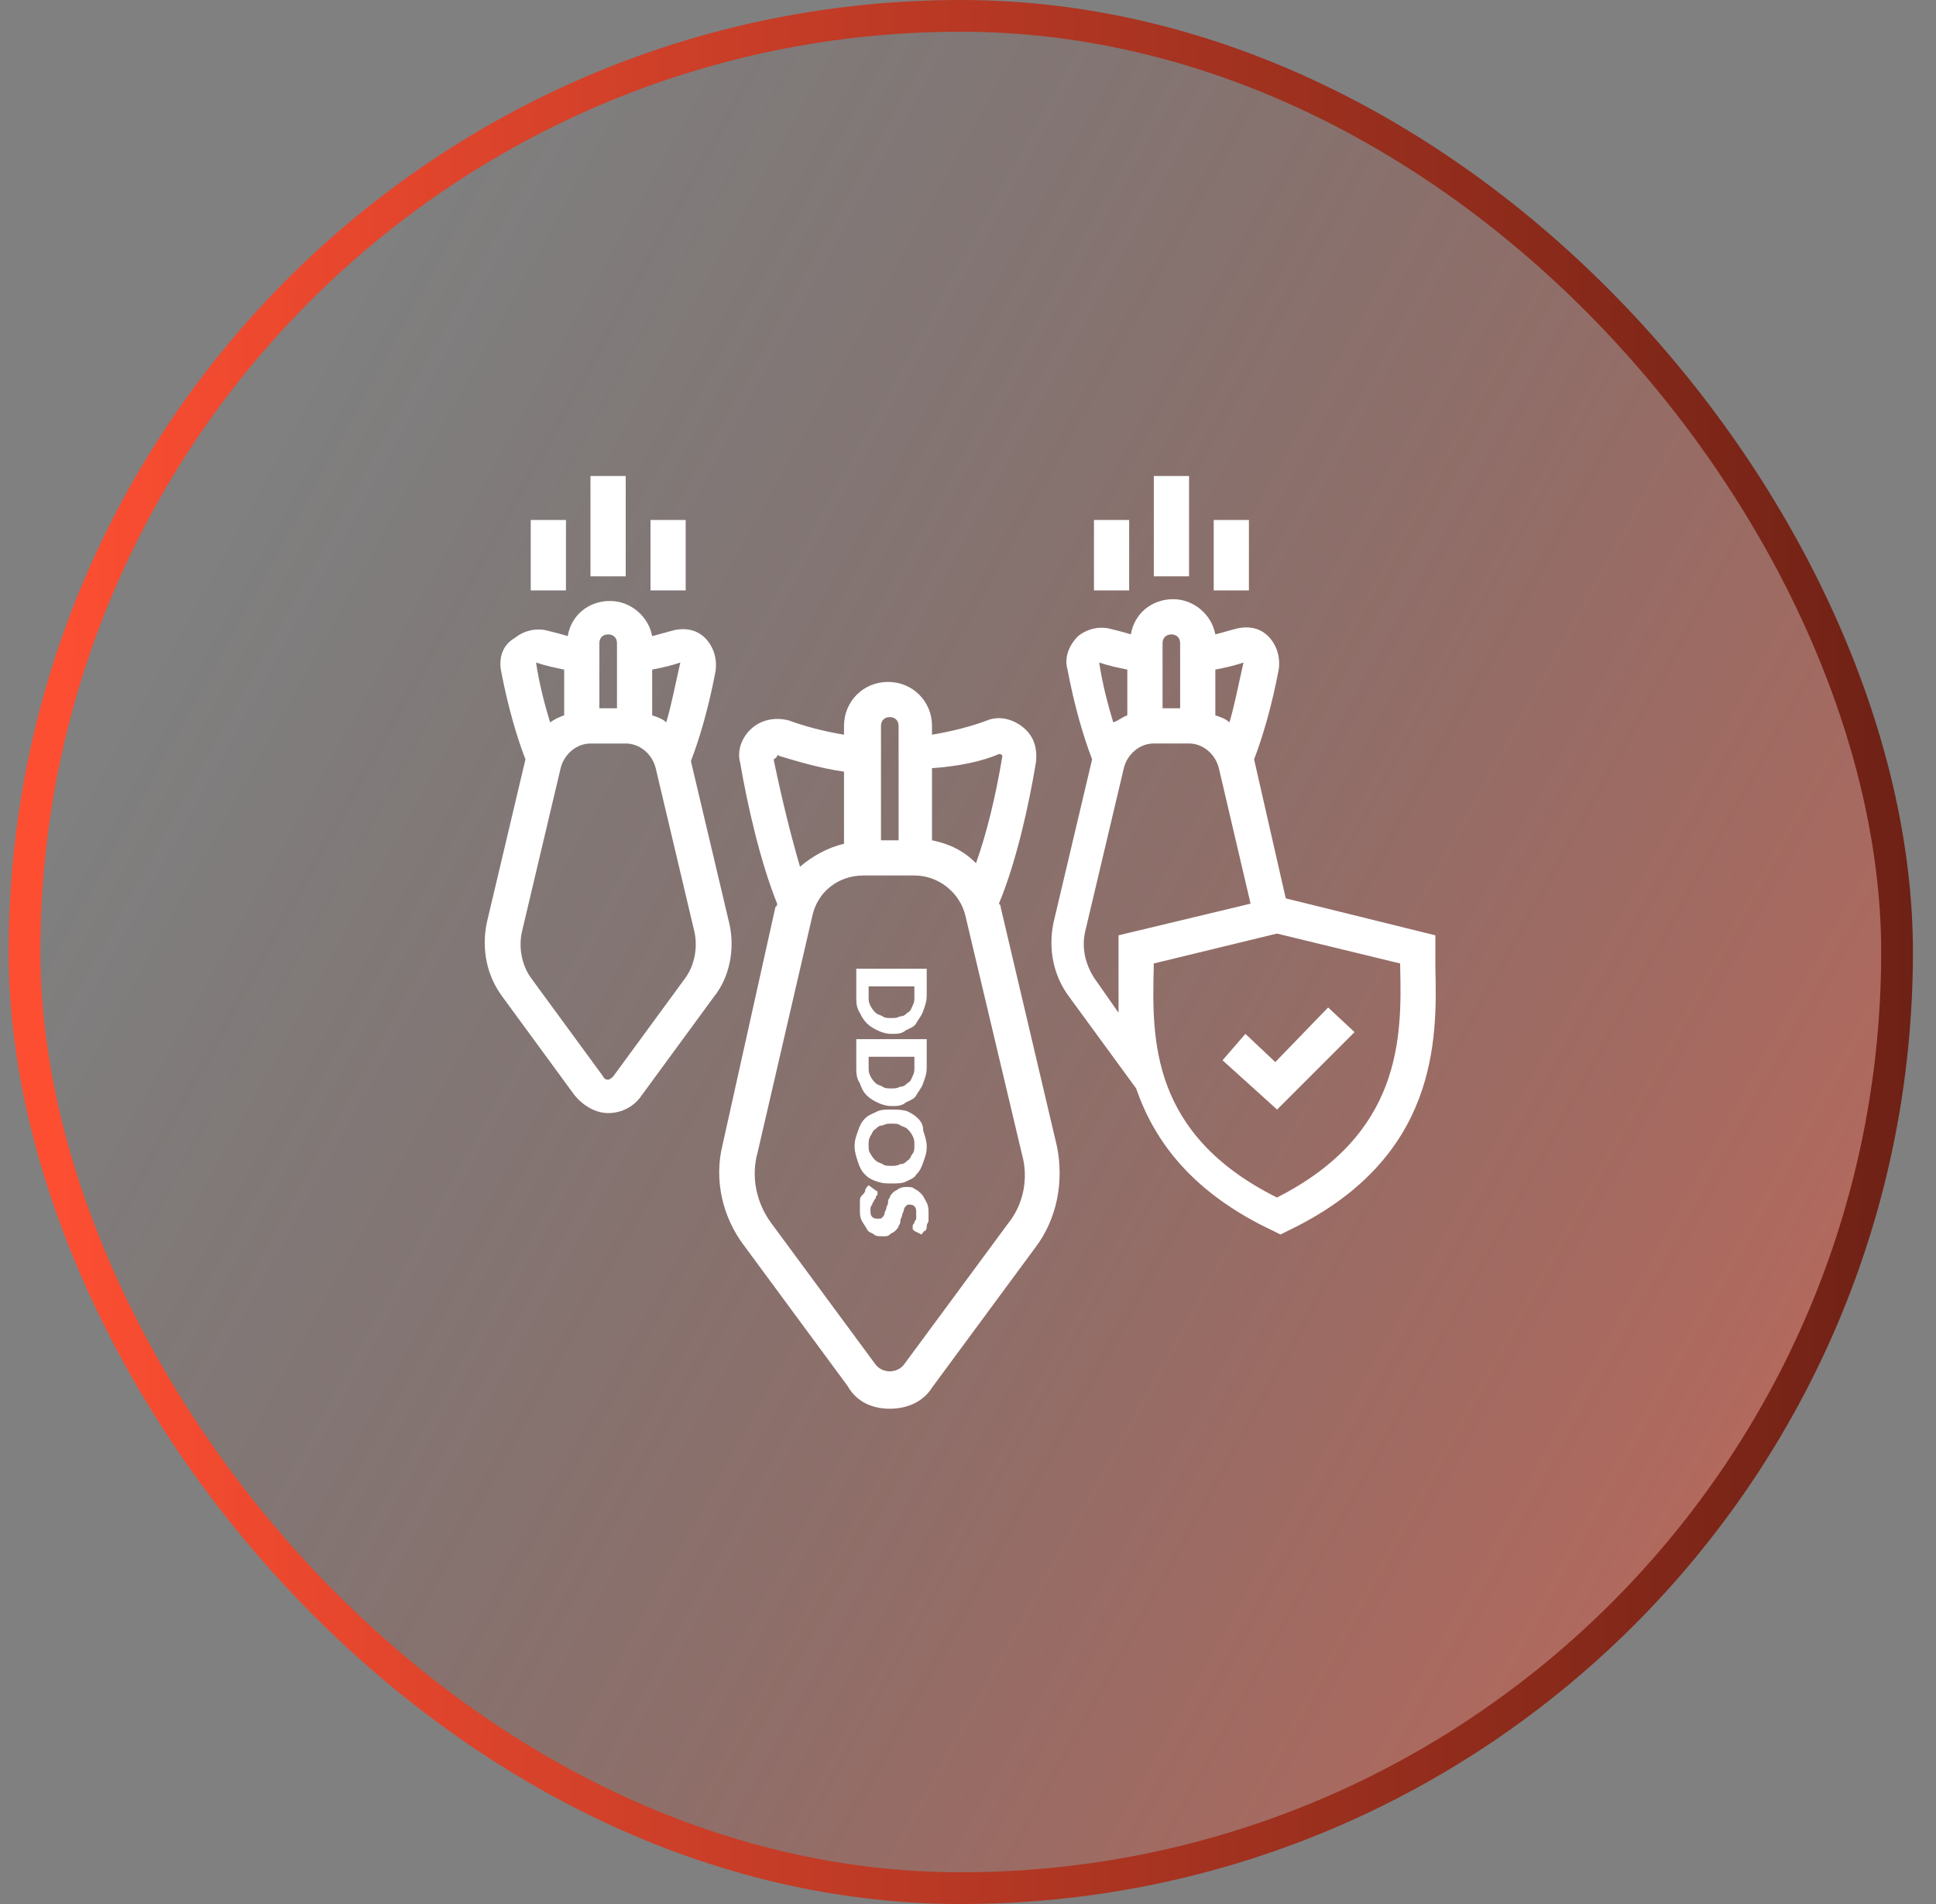 <svg width="61" height="60" viewBox="0 0 61 60" fill="none" xmlns="http://www.w3.org/2000/svg">
<rect x="0" y="0" width="61" height="60" fill="#808080" stroke="none"/>
<rect x="0.773" y="0.5" width="59" height="59" rx="29.5" fill="url(#paint0_linear_739_1870)"/>
<path d="M45.226 30.473C45.226 30.306 45.226 30.084 45.226 29.918V29.474L40.512 28.31L39.514 23.928C39.791 23.207 40.068 22.265 40.29 21.1C40.345 20.712 40.234 20.324 39.957 20.047C39.68 19.769 39.292 19.714 38.904 19.825C38.682 19.88 38.515 19.936 38.293 19.991C38.182 19.381 37.628 18.882 36.962 18.882C36.297 18.882 35.742 19.326 35.631 19.991C35.465 19.936 35.243 19.88 35.021 19.825C34.633 19.714 34.245 19.825 33.968 20.047C33.69 20.324 33.524 20.712 33.635 21.1C33.857 22.265 34.134 23.207 34.411 23.928L33.191 29.086C33.025 29.918 33.191 30.75 33.69 31.415L35.798 34.299C36.352 35.907 37.517 37.571 40.123 38.791L40.345 38.902L40.567 38.791C45.337 36.517 45.281 32.746 45.226 30.473ZM39.181 20.878C39.014 21.599 38.904 22.209 38.737 22.764C38.626 22.653 38.46 22.598 38.293 22.542V21.1C38.571 21.045 38.848 20.989 39.181 20.878ZM36.907 19.991C37.073 19.991 37.184 20.102 37.184 20.268V22.32H36.63V20.268C36.63 20.102 36.741 19.991 36.907 19.991ZM35.52 21.1V22.542C35.354 22.598 35.243 22.708 35.077 22.764C34.91 22.209 34.744 21.599 34.633 20.878C34.966 20.989 35.243 21.045 35.52 21.1ZM34.467 30.805C34.19 30.362 34.079 29.863 34.19 29.363L35.41 24.206C35.52 23.762 35.909 23.429 36.352 23.429H37.462C37.905 23.429 38.293 23.762 38.404 24.206L39.403 28.476L35.243 29.474V29.918C35.243 30.084 35.243 30.251 35.243 30.473C35.243 30.916 35.243 31.36 35.243 31.914L34.467 30.805ZM40.234 37.737C36.242 35.741 36.297 32.746 36.352 30.473C36.352 30.417 36.352 30.362 36.352 30.362L40.234 29.419L44.117 30.362C44.117 30.417 44.117 30.473 44.117 30.473C44.172 32.691 44.172 35.741 40.234 37.737Z" fill="white"/>
<path d="M40.183 33.468L39.24 32.58L38.52 33.412L40.239 34.965L42.679 32.525L41.847 31.748L40.183 33.468Z" fill="white"/>
<path d="M31.529 28.587C31.529 28.532 31.529 28.532 31.474 28.477C32.028 27.145 32.417 25.371 32.638 24.04C32.694 23.596 32.583 23.208 32.25 22.931C31.917 22.653 31.474 22.543 31.086 22.709C30.642 22.875 30.032 23.042 29.366 23.152V22.875C29.366 22.099 28.756 21.489 27.98 21.489C27.203 21.489 26.593 22.099 26.593 22.875V23.152C25.928 23.042 25.318 22.875 24.874 22.709C24.486 22.598 24.042 22.653 23.71 22.931C23.377 23.208 23.211 23.652 23.322 24.04C23.543 25.315 23.931 27.09 24.486 28.477C24.486 28.532 24.486 28.532 24.431 28.587L22.767 36.074C22.49 37.183 22.767 38.348 23.432 39.235L26.704 43.672C26.982 44.171 27.481 44.393 28.035 44.393C28.59 44.393 29.089 44.171 29.366 43.727L32.638 39.291C33.304 38.403 33.526 37.239 33.304 36.13L31.529 28.587ZM31.474 23.762H31.529L31.585 23.818C31.363 25.149 31.086 26.258 30.753 27.201C30.365 26.813 29.921 26.591 29.366 26.48V24.206C30.198 24.151 30.975 23.984 31.474 23.762ZM28.035 22.598C28.202 22.598 28.313 22.709 28.313 22.875V26.48H27.758V22.875C27.758 22.709 27.869 22.598 28.035 22.598ZM24.486 23.818C24.541 23.762 24.541 23.818 24.541 23.818C25.096 23.984 25.817 24.206 26.593 24.317V26.591C26.094 26.702 25.595 26.979 25.207 27.312C24.93 26.369 24.652 25.26 24.375 23.929C24.486 23.873 24.486 23.818 24.486 23.818ZM31.751 38.57L28.479 43.006C28.257 43.284 27.814 43.284 27.592 43.006L24.32 38.57C23.821 37.904 23.654 37.072 23.876 36.296L25.595 28.865C25.762 28.088 26.427 27.589 27.203 27.589H28.812C29.588 27.589 30.254 28.144 30.42 28.865L32.195 36.352C32.417 37.128 32.25 37.96 31.751 38.57Z" fill="white"/>
<path d="M27.313 32.248C27.424 32.358 27.535 32.414 27.646 32.469C27.757 32.525 27.923 32.58 28.09 32.58C28.256 32.58 28.422 32.58 28.533 32.469C28.644 32.414 28.811 32.358 28.866 32.248C28.922 32.137 29.032 32.026 29.088 31.859C29.143 31.693 29.199 31.582 29.199 31.36V30.528H26.98V31.416C26.98 31.582 26.98 31.748 27.091 31.915C27.147 32.026 27.202 32.137 27.313 32.248ZM27.369 31.083H28.811V31.416C28.811 31.527 28.811 31.582 28.755 31.693C28.7 31.804 28.7 31.859 28.589 31.915C28.533 31.97 28.478 32.026 28.367 32.026C28.256 32.081 28.201 32.081 28.09 32.081C27.979 32.081 27.868 32.081 27.812 32.026C27.701 31.97 27.646 31.97 27.59 31.915C27.535 31.859 27.48 31.804 27.424 31.693C27.369 31.582 27.369 31.527 27.369 31.416V31.083Z" fill="white"/>
<path d="M27.313 34.521C27.424 34.632 27.535 34.688 27.646 34.743C27.757 34.798 27.923 34.854 28.09 34.854C28.256 34.854 28.422 34.854 28.533 34.743C28.644 34.688 28.811 34.632 28.866 34.521C28.922 34.41 29.032 34.299 29.088 34.133C29.143 33.967 29.199 33.856 29.199 33.634V32.747H26.98V33.634C26.98 33.8 26.98 33.967 27.091 34.133C27.147 34.299 27.202 34.41 27.313 34.521ZM27.369 33.301H28.811V33.634C28.811 33.745 28.811 33.8 28.755 33.911C28.7 34.022 28.7 34.078 28.589 34.133C28.533 34.188 28.478 34.244 28.367 34.244C28.256 34.299 28.201 34.299 28.09 34.299C27.979 34.299 27.868 34.299 27.812 34.244C27.701 34.188 27.646 34.188 27.59 34.133C27.535 34.078 27.48 34.022 27.424 33.911C27.369 33.8 27.369 33.745 27.369 33.634V33.301Z" fill="white"/>
<path d="M28.922 35.242C28.811 35.131 28.7 35.076 28.59 35.02C28.423 34.965 28.257 34.965 28.09 34.965C27.924 34.965 27.758 34.965 27.647 35.02C27.536 35.076 27.369 35.131 27.259 35.242C27.148 35.353 27.092 35.464 27.037 35.63C26.981 35.797 26.926 35.908 26.926 36.13C26.926 36.296 26.981 36.462 27.037 36.629C27.092 36.795 27.148 36.906 27.259 37.017C27.369 37.128 27.48 37.183 27.647 37.239C27.813 37.294 27.924 37.294 28.09 37.294C28.257 37.294 28.423 37.294 28.534 37.239C28.645 37.183 28.811 37.128 28.867 37.017C28.978 36.906 29.033 36.795 29.089 36.629C29.144 36.462 29.2 36.351 29.2 36.13C29.2 35.963 29.144 35.797 29.089 35.63C29.089 35.464 29.033 35.353 28.922 35.242ZM28.756 36.351C28.7 36.407 28.7 36.518 28.59 36.573C28.534 36.629 28.479 36.684 28.368 36.684C28.257 36.739 28.201 36.739 28.09 36.739C27.98 36.739 27.869 36.739 27.813 36.684C27.702 36.629 27.647 36.629 27.591 36.573C27.536 36.518 27.48 36.462 27.425 36.351C27.369 36.296 27.369 36.185 27.369 36.074C27.369 35.963 27.369 35.908 27.425 35.797C27.48 35.741 27.48 35.63 27.591 35.575C27.647 35.519 27.702 35.464 27.813 35.464C27.924 35.408 27.98 35.408 28.09 35.408C28.201 35.408 28.312 35.408 28.368 35.464C28.479 35.519 28.534 35.519 28.59 35.575C28.645 35.63 28.7 35.686 28.756 35.797C28.811 35.908 28.811 35.963 28.811 36.074C28.811 36.185 28.811 36.296 28.756 36.351Z" fill="white"/>
<path d="M29.035 37.627C28.979 37.571 28.924 37.516 28.813 37.461C28.758 37.405 28.647 37.405 28.591 37.405C28.48 37.405 28.425 37.405 28.314 37.461C28.258 37.516 28.203 37.516 28.147 37.571C28.092 37.627 28.037 37.682 28.037 37.738C27.981 37.793 27.981 37.849 27.981 37.904C27.981 37.96 27.926 38.015 27.926 38.071C27.926 38.126 27.87 38.181 27.87 38.237C27.87 38.292 27.815 38.348 27.815 38.348C27.759 38.403 27.759 38.403 27.704 38.403C27.593 38.403 27.537 38.403 27.482 38.348C27.427 38.292 27.427 38.237 27.427 38.126C27.427 38.071 27.427 38.015 27.482 37.96C27.482 37.904 27.537 37.849 27.537 37.849C27.537 37.793 27.593 37.793 27.593 37.738C27.593 37.682 27.648 37.682 27.648 37.627V37.571C27.648 37.571 27.648 37.516 27.593 37.516L27.371 37.35C27.316 37.405 27.26 37.461 27.26 37.516C27.26 37.571 27.205 37.627 27.149 37.682C27.094 37.738 27.094 37.793 27.094 37.904C27.094 37.96 27.094 38.071 27.094 38.126C27.094 38.237 27.094 38.348 27.149 38.459C27.205 38.57 27.26 38.625 27.316 38.736C27.371 38.847 27.482 38.847 27.537 38.902C27.593 38.958 27.704 38.958 27.815 38.958C27.926 38.958 27.981 38.958 28.037 38.902C28.092 38.847 28.147 38.847 28.203 38.791C28.258 38.736 28.314 38.681 28.314 38.625C28.369 38.57 28.369 38.514 28.369 38.459C28.369 38.403 28.425 38.348 28.425 38.292C28.425 38.237 28.48 38.181 28.48 38.126C28.48 38.071 28.536 38.015 28.536 38.015C28.591 37.96 28.591 37.96 28.647 37.96C28.702 37.96 28.758 37.96 28.813 38.015C28.868 38.071 28.868 38.126 28.868 38.237C28.868 38.292 28.868 38.348 28.868 38.403C28.868 38.459 28.813 38.459 28.813 38.514C28.813 38.57 28.758 38.57 28.758 38.625V38.681V38.736L28.813 38.791L29.035 38.902C29.09 38.847 29.09 38.791 29.146 38.791C29.201 38.736 29.201 38.681 29.201 38.625C29.201 38.57 29.257 38.514 29.257 38.459C29.257 38.403 29.257 38.348 29.257 38.237C29.257 38.126 29.257 38.015 29.201 37.904C29.146 37.793 29.09 37.682 29.035 37.627Z" fill="white"/>
<path d="M37.465 15H36.355V18.161H37.465V15Z" fill="white"/>
<path d="M39.351 16.386H38.242V18.605H39.351V16.386Z" fill="white"/>
<path d="M35.578 16.386H34.469V18.605H35.578V16.386Z" fill="white"/>
<path d="M22.989 29.142L21.769 23.984C22.046 23.263 22.323 22.32 22.545 21.156C22.601 20.768 22.49 20.379 22.213 20.102C21.935 19.825 21.547 19.769 21.159 19.88C20.937 19.936 20.771 19.991 20.549 20.047C20.438 19.437 19.883 18.938 19.218 18.938C18.552 18.938 17.998 19.381 17.887 20.047C17.721 19.991 17.499 19.936 17.277 19.88C16.889 19.769 16.5 19.88 16.223 20.102C15.835 20.324 15.724 20.712 15.78 21.1C16.001 22.265 16.279 23.208 16.556 23.929L15.336 29.086C15.169 29.918 15.336 30.75 15.835 31.416L18.109 34.521C18.386 34.854 18.774 35.076 19.162 35.076C19.606 35.076 19.994 34.854 20.216 34.521L22.49 31.416C22.989 30.805 23.155 29.918 22.989 29.142ZM21.436 20.878C21.27 21.599 21.159 22.209 20.992 22.764C20.882 22.653 20.715 22.598 20.549 22.542V21.1C20.826 21.045 21.103 20.989 21.436 20.878ZM19.162 19.991C19.329 19.991 19.44 20.102 19.44 20.268V22.32H18.885V20.268C18.885 20.102 18.996 19.991 19.162 19.991ZM17.776 21.1V22.542C17.61 22.598 17.499 22.653 17.332 22.764C17.166 22.209 17 21.599 16.889 20.878C17.221 20.989 17.499 21.045 17.776 21.1ZM21.603 30.805L19.329 33.911C19.273 33.967 19.218 34.022 19.162 34.022C19.107 34.022 19.052 34.022 18.996 33.911L16.722 30.805C16.445 30.417 16.334 29.863 16.445 29.364L17.665 24.206C17.776 23.762 18.164 23.43 18.608 23.43H19.717C20.161 23.43 20.549 23.762 20.66 24.206L21.88 29.364C21.991 29.863 21.88 30.417 21.603 30.805Z" fill="white"/>
<path d="M19.715 15H18.605V18.161H19.715V15Z" fill="white"/>
<path d="M17.832 16.386H16.723V18.605H17.832V16.386Z" fill="white"/>
<path d="M21.605 16.386H20.496V18.605H21.605V16.386Z" fill="white"/>
<rect x="0.773" y="0.5" width="59" height="59" rx="29.5" stroke="url(#paint1_linear_739_1870)"/>
<defs>
<linearGradient id="paint0_linear_739_1870" x1="57.273" y1="48.5" x2="5.475" y2="19.848" gradientUnits="userSpaceOnUse">
<stop stop-color="#FD4E32" stop-opacity="0.46"/>
<stop offset="1" stop-color="#6D2115" stop-opacity="0"/>
</linearGradient>
<linearGradient id="paint1_linear_739_1870" x1="60.469" y1="36.6" x2="1.566" y2="36.27" gradientUnits="userSpaceOnUse">
<stop stop-color="#6D2115"/>
<stop offset="1" stop-color="#FD4E32"/>
</linearGradient>
</defs>
</svg>
